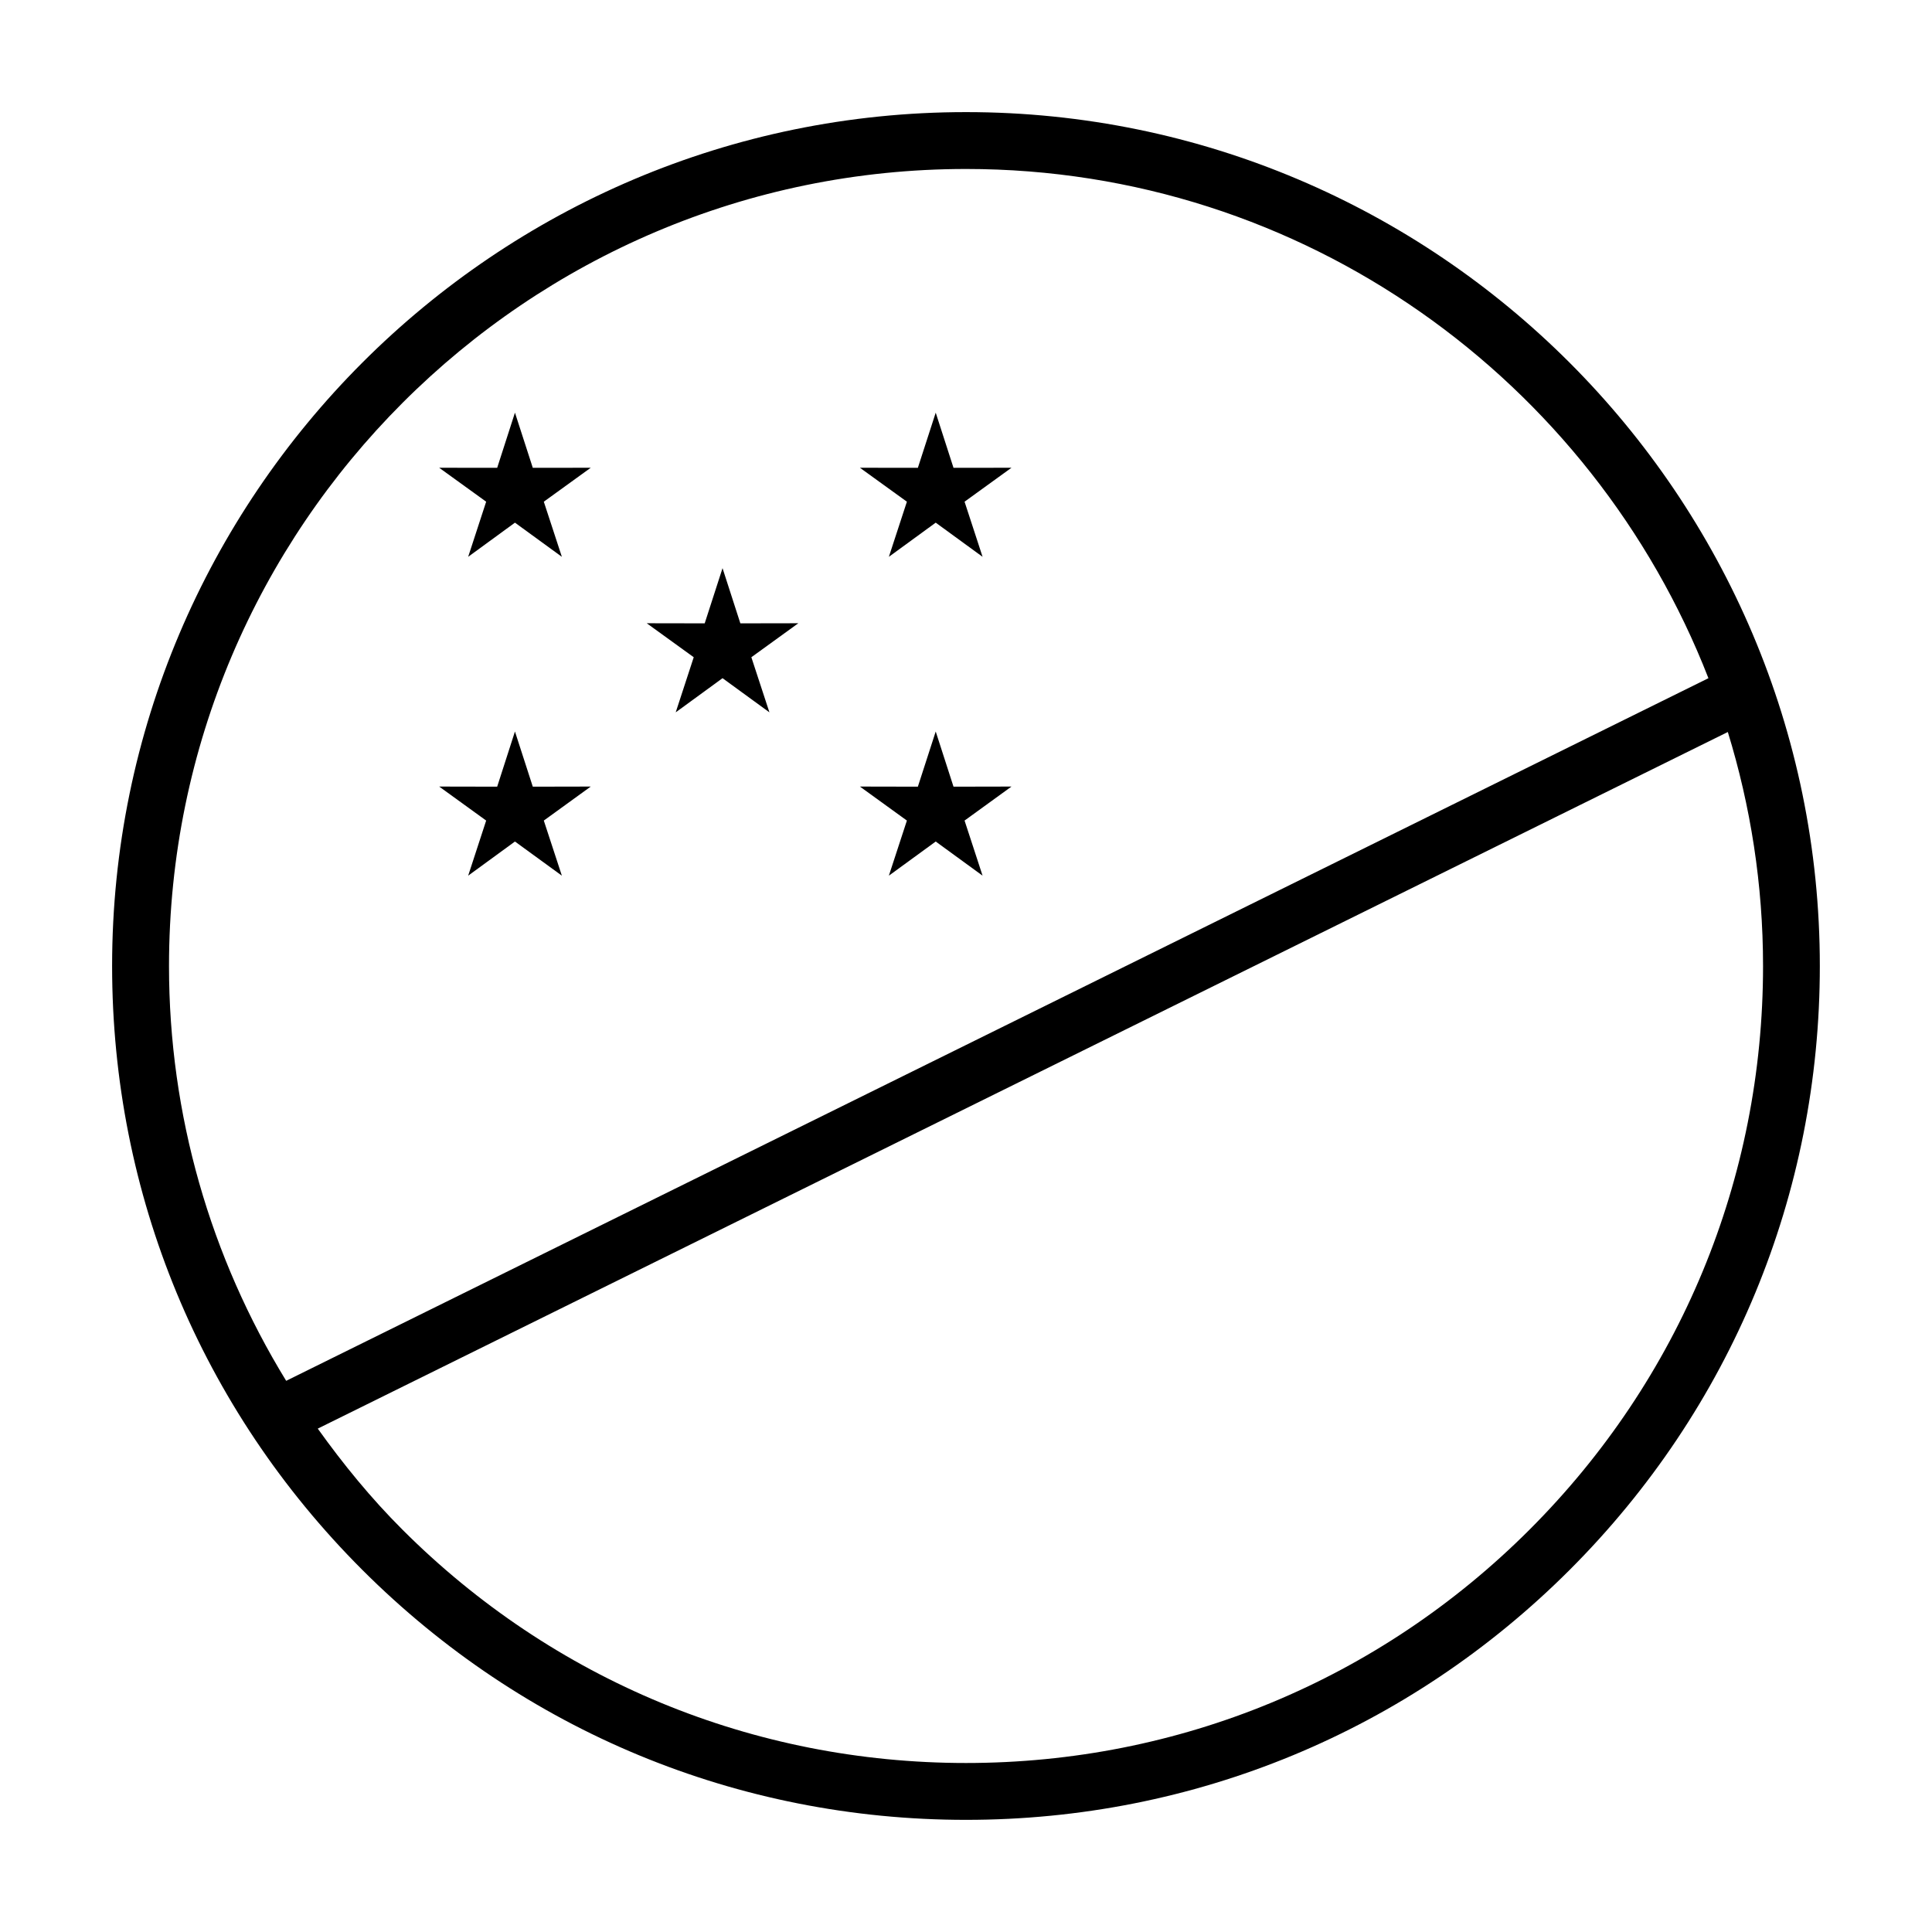 <?xml version="1.0" encoding="UTF-8"?>
<!-- Uploaded to: ICON Repo, www.svgrepo.com, Generator: ICON Repo Mixer Tools -->
<svg fill="#000000" width="800px" height="800px" version="1.1" viewBox="144 144 512 512" xmlns="http://www.w3.org/2000/svg">
 <g>
  <path d="m400.01 173.71c-124.79 0-226.3 101.52-226.3 226.3 0 60.441 23.539 117.26 66.285 160 42.734 42.727 99.562 66.27 160.01 66.27 60.453 0 117.27-23.543 160-66.27 42.727-42.742 66.27-99.562 66.27-160 0.004-124.77-101.51-226.3-226.27-226.3zm0 15.07c89.531 0 166.05 56.113 196.74 134.95l-376.91 186.2c-20.098-32.797-31.051-70.477-31.051-109.92 0-116.47 94.746-211.23 211.23-211.23zm149.35 360.58c-39.887 39.891-92.926 61.852-149.36 61.852-56.426 0-109.47-21.961-149.36-61.852-8.348-8.332-15.695-17.359-22.43-26.762l373.68-184.61c6.039 19.629 9.336 40.438 9.336 62.02 0 56.414-21.977 109.46-61.867 149.35z"/>
  <path d="m268.07 291.56 12.398-9.051 12.43 9.051-4.785-14.605 12.441-8.996-15.359 0.02-4.727-14.617-4.711 14.617-15.371-0.02 12.453 8.996z"/>
  <path d="m379.56 291.56 12.414-9.051 12.418 9.051-4.773-14.605 12.434-8.996-15.363 0.02-4.715-14.617-4.731 14.617-15.359-0.02 12.453 8.996z"/>
  <path d="m268.07 376.06 12.398-9.047 12.43 9.047-4.785-14.602 12.441-9.012-15.359 0.031-4.727-14.621-4.711 14.621-15.371-0.031 12.453 9.012z"/>
  <path d="m379.56 376.06 12.414-9.047 12.418 9.047-4.773-14.602 12.434-9.012-15.363 0.031-4.715-14.621-4.731 14.621-15.359-0.031 12.453 9.012z"/>
  <path d="m323.07 332.78 12.41-9.055 12.426 9.055-4.789-14.605 12.445-9.008-15.359 0.027-4.723-14.625-4.727 14.625-15.359-0.027 12.453 9.008z"/>
 </g>
</svg>